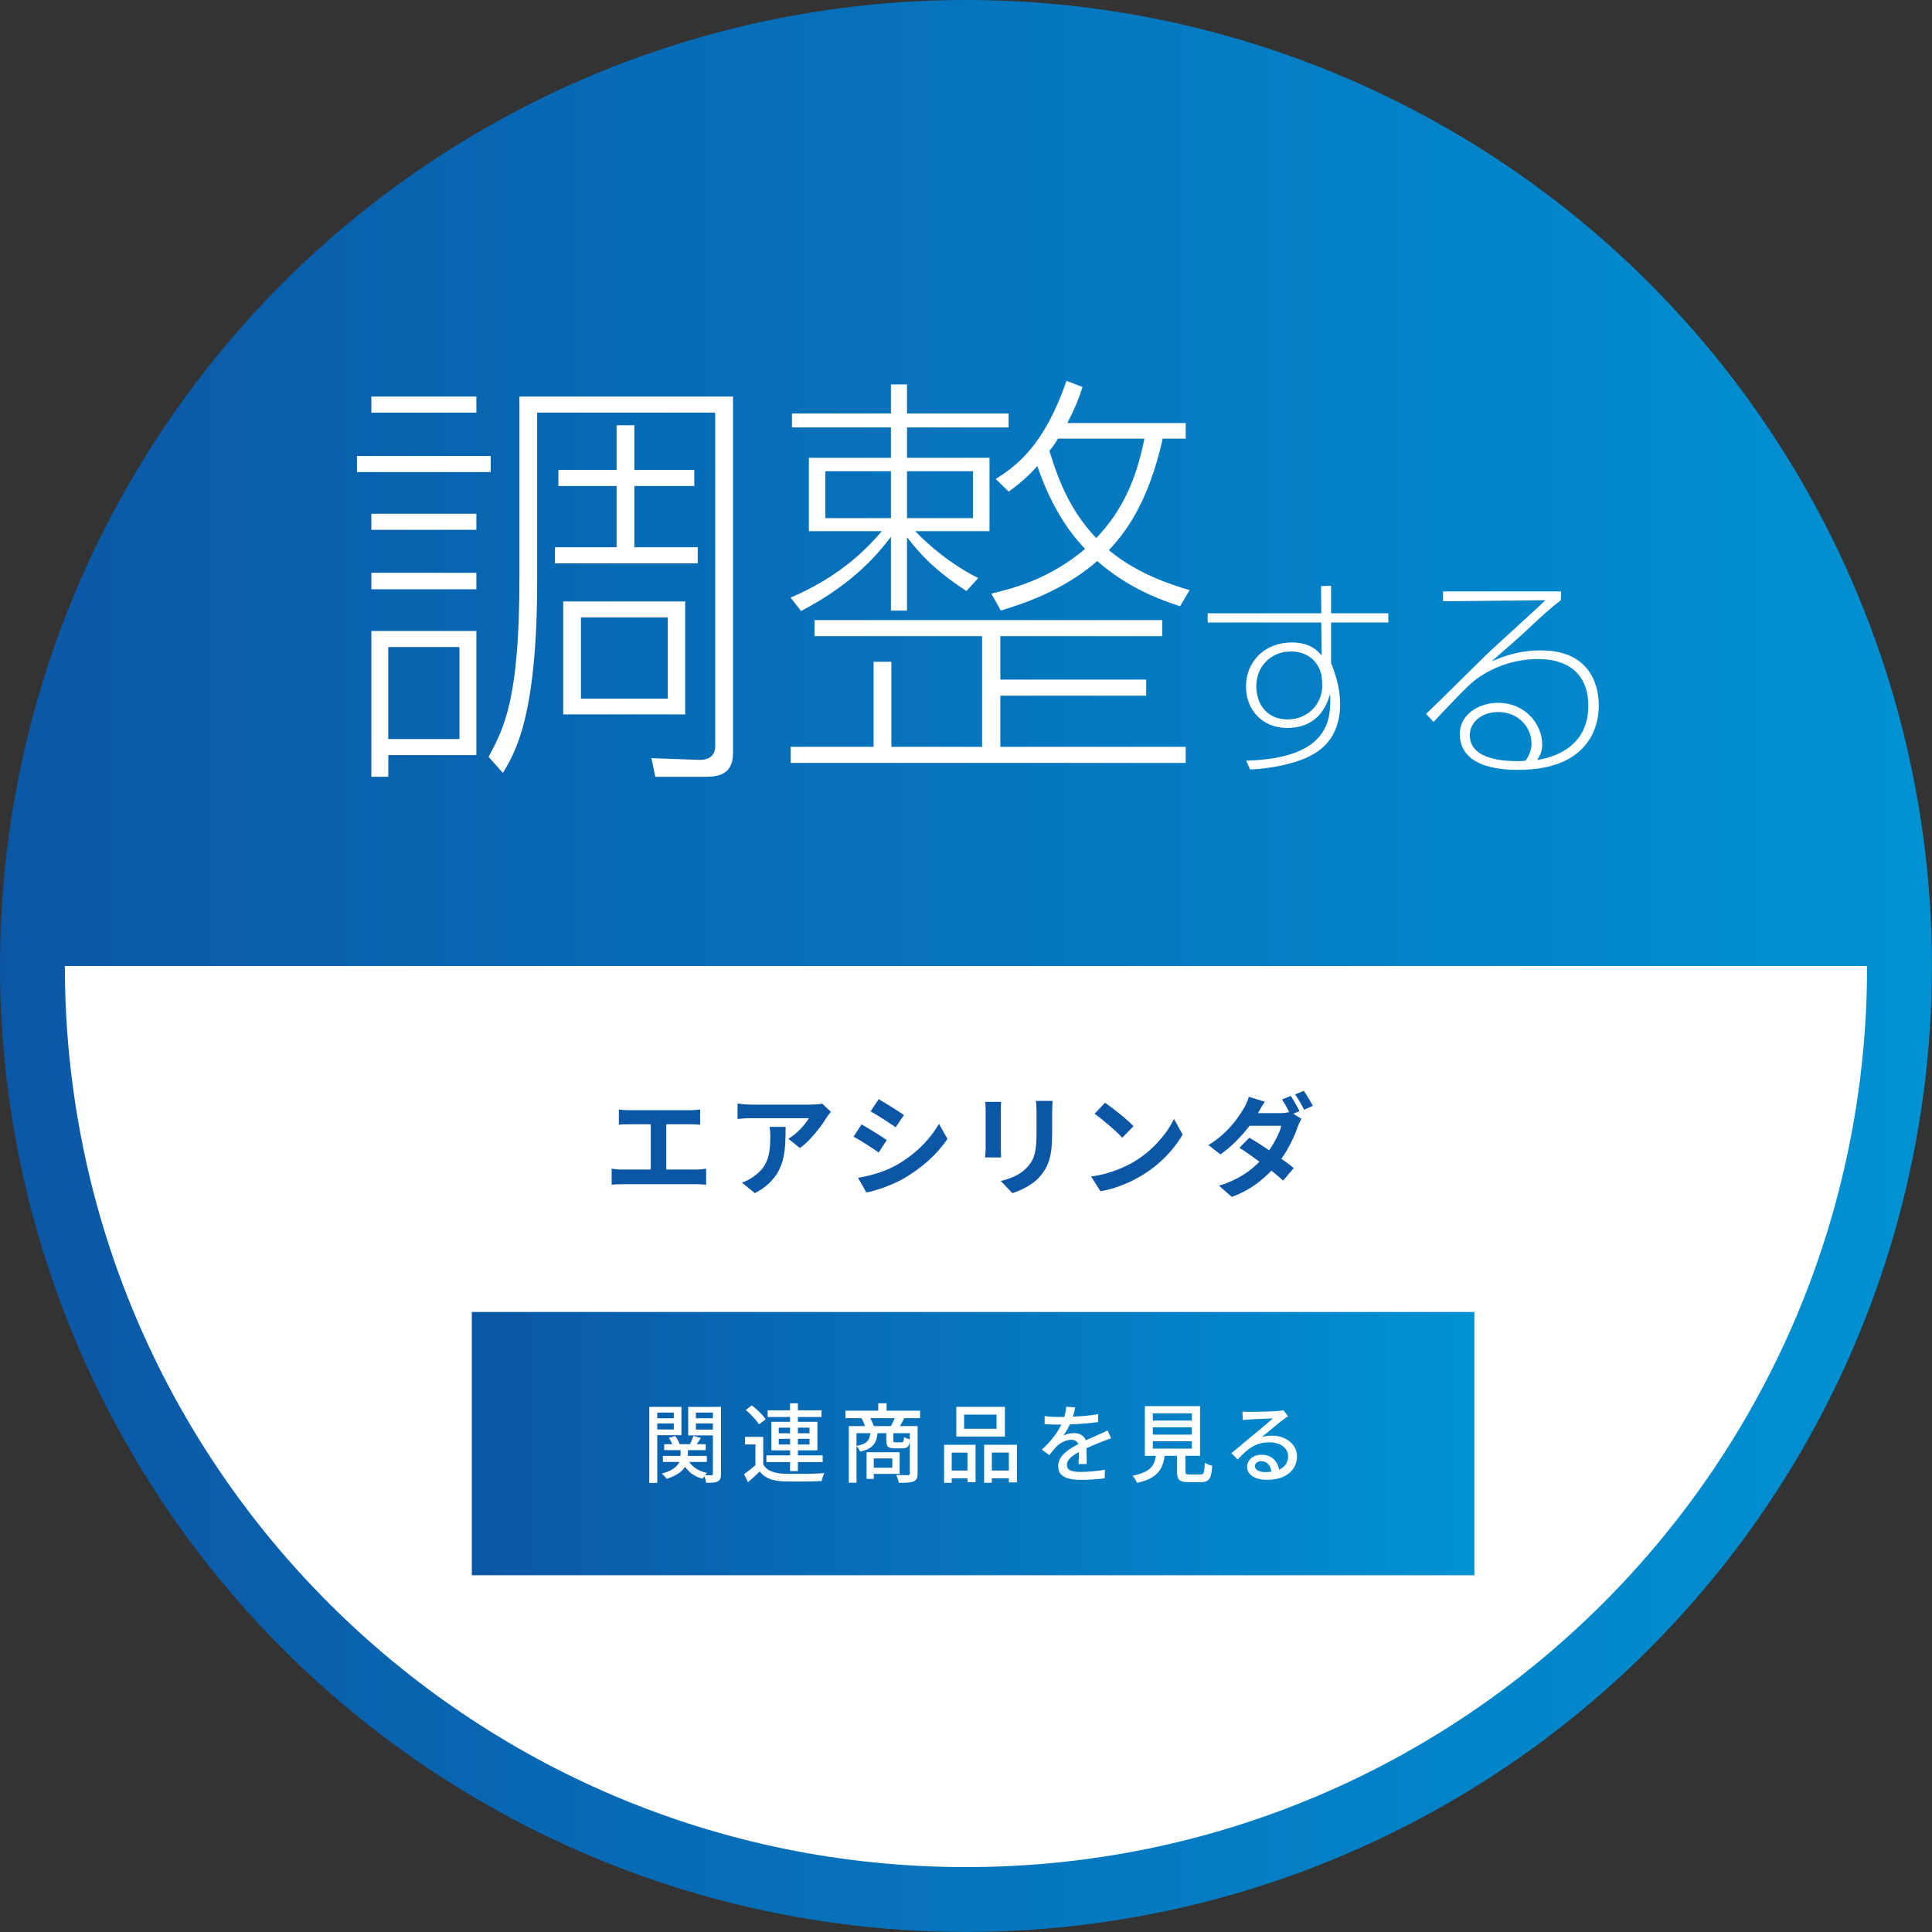 <?xml version="1.0" encoding="UTF-8"?>
<svg id="_文字" data-name="文字" xmlns="http://www.w3.org/2000/svg" xmlns:xlink="http://www.w3.org/1999/xlink" viewBox="0 0 383.37 383.37">
  <rect x="0" y="0" width="383.37" height="383.37" fill="#333333" stroke="none"/>
  <defs>
    <style>
      .cls-1 {
        fill: url(#_名称未設定グラデーション_3-2);
      }

      .cls-2 {
        fill: #fff;
      }

      .cls-3 {
        fill: #0b57a6;
      }

      .cls-4 {
        fill: url(#_名称未設定グラデーション_3);
      }
    </style>
    <linearGradient id="_名称未設定グラデーション_3" data-name="名称未設定グラデーション 3" x1="0" y1="191.68" x2="383.37" y2="191.68" gradientUnits="userSpaceOnUse">
      <stop offset="0" stop-color="#0b57a6"/>
      <stop offset="1" stop-color="#0092d3"/>
    </linearGradient>
    <linearGradient id="_名称未設定グラデーション_3-2" data-name="名称未設定グラデーション 3" x1="93.62" y1="286.46" x2="292.57" y2="286.46" xlink:href="#_名称未設定グラデーション_3"/>
  </defs>
  <g>
    <circle class="cls-4" cx="191.68" cy="191.68" r="191.68"/>
    <path class="cls-2" d="M12.87,191.68c0,98.76,80.06,178.81,178.81,178.81s178.81-80.06,178.81-178.81H12.87Z"/>
  </g>
  <g>
    <g>
      <path class="cls-2" d="M97.37,90.49v3.19h-26.53v-3.19h26.53ZM94.53,78.69v3.19h-20.84v-3.19h20.84ZM94.53,101.95v3.19h-20.84v-3.19h20.84ZM94.53,113.66v3.27h-20.84v-3.27h20.84ZM94.53,125.2v24.63h-17.48v4.31h-3.36v-28.94h20.84ZM91.17,128.39h-14.13v18.26h14.13v-18.26ZM106.59,81.88v33.42c0,26.87-4.39,34.11-6.8,38.07l-2.84-3.19c3.1-5.77,6.12-11.46,6.12-35.49v-36h42.38v70.8c0,4.48-3.36,4.65-5.68,4.65h-9.73l-.78-3.7,9.39.34c3.27.09,3.27-2.15,3.27-2.93v-65.98h-35.32ZM125.88,93.25h11.89v3.19h-11.89v12.15h12.58v3.19h-28.34v-3.19h12.23v-12.15h-11.54v-3.19h11.54v-8.87h3.53v8.87ZM135.96,119.35v22.4h-24.2v-22.4h24.2ZM132.51,122.53h-17.23v16.11h17.23v-16.11Z"/>
      <path class="cls-2" d="M191.78,117.28c-6.2-4.05-9.22-7.32-11.8-10.68v14.56h-3.19v-14.64c-2.33,3.01-6.98,9.04-17.83,14.73l-2.07-2.67c8.87-3.79,14.3-8.7,18.09-13.18h-14.47v-14.56h16.28v-6.03h-19.64v-2.76h19.64v-5.77h3.19v5.77h20.16v2.76h-20.16v6.03h16.37v14.56h-14.73c.69.77,5.69,5.94,12.49,9.3l-2.33,2.58ZM227.44,138.04h-28.94v10.16h36.78v3.19h-78.38v-3.19h16.45v-16.88h3.53v16.88h18v-21.96h-33.25v-3.19h69v3.19h-32.13v8.61h28.94v3.19ZM176.79,93.51h-13.01v9.3h13.01v-9.3ZM193.07,93.51h-13.09v9.3h13.09v-9.3ZM235.28,83.94v3.1h-4.56c-3.02,13.44-7.84,19.04-10.68,22.14,6.03,5,13.18,7.06,16.02,7.92l-1.89,3.19c-3.79-1.21-10.25-3.53-16.45-8.96-6.89,6.03-15.16,8.61-19.12,9.82l-1.89-3.36c3.88-.95,11.28-2.67,18.61-8.87-2.07-2.15-6.29-7.06-9.48-16.45-2.15,2.41-3.79,3.7-5.68,5.08l-2.58-2.5c4.22-2.67,9.65-6.72,14.04-19.47l3.19,1.21c-.69,2.15-1.46,4.13-3.01,7.15h23.51ZM209.95,87.05c-.52.78-1.03,1.64-1.72,2.41,2.15,7.06,4.65,12.4,9.3,17.31,5.25-5.51,7.93-11.63,9.56-19.73h-17.14Z"/>
    </g>
    <g>
      <path class="cls-2" d="M262.13,116.29l2-.04v5.45h11.36v1.83h-11.36v8.07c.29.62.67,1.71,1.08,3.12.38,1.37.71,3.08.71,4.99,0,7.07-4.28,9.44-6.16,10.4-2.5,1.29-7.2,2.41-11.69,2.58l-.79-1.75c16.93-.46,16.85-8.61,16.64-13.23-.5,1.71-2,6.74-8.53,6.74-4.95,0-8.15-3.66-8.15-8.19,0-5.07,3.79-8.78,9.11-8.78,3.74,0,5.2,1.79,5.91,2.58l-.08-6.53h-22.54v-1.83h22.54l-.04-5.41ZM262.22,133.97c-.67-2.99-3.04-4.7-6.07-4.7-3.79,0-6.86,2.79-6.86,6.95,0,2.83,1.58,6.53,6.2,6.53,4.33,0,7.2-3.45,6.86-7.36l-.12-1.41Z"/>
      <path class="cls-2" d="M309.76,117.33l-.04,1.79c-1.87,1.33-4.82,4.12-6.07,5.28-2.46,2.33-4.74,4.28-7.7,6.86,2.16-.92,5.2-2.2,9.82-2.2,10.56,0,11.48,8.07,11.48,10.94,0,5.24-2.95,12.77-15.97,12.77-2.12,0-11.61,0-11.61-7.11,0-4.03,3.99-6.2,7.57-6.2,5.49,0,8.78,4.33,8.78,8.24,0,1.58-.54,2.37-1,3.12,10.15-1.75,10.15-9.15,10.15-10.81,0-5.49-3.16-9.23-10.02-9.23-1.58,0-7.11.17-12.4,4.12-1.54,1.17-5.24,5.12-8.28,8.36l-1.5-1.62c.96-.87,2.08-1.96,11.98-11.73,1.79-1.75,10.11-9.19,11.69-10.81l-20.3.21v-1.96h23.42ZM303.89,147.45c0-2.95-2.41-6.16-6.61-6.16-3.04,0-5.62,1.83-5.62,4.62,0,5.12,7.7,5.12,9.53,5.12.71,0,1.04-.04,1.54-.08.54-.83,1.17-1.79,1.17-3.49Z"/>
    </g>
  </g>
  <g>
    <rect class="cls-1" x="93.62" y="260.34" width="198.95" height="52.24"/>
    <g>
      <path class="cls-2" d="M128.84,279.16h1.58v15.1h-1.58v-15.1ZM129.66,281.42h4.56v1.04h-4.56v-1.04ZM129.81,279.16h5.41v5.63h-5.41v-1.14h3.89v-3.35h-3.89v-1.14ZM135.05,287.15h1.45v1.75c0,.39-.05.78-.15,1.2-.1.41-.3.82-.59,1.22-.29.4-.71.78-1.28,1.15-.56.36-1.3.69-2.22.99-.09-.16-.23-.34-.42-.55-.19-.21-.36-.38-.52-.5.83-.23,1.49-.49,1.98-.78.49-.29.87-.6,1.12-.92.25-.32.42-.63.5-.95.08-.32.12-.61.12-.87v-1.73ZM131.54,288.9h8.72v1.19h-8.72v-1.19ZM131.8,286.58h8.24v1.17h-8.24v-1.17ZM132.73,285.33l1.26-.37c.19.25.37.53.54.85.17.32.28.59.35.83l-1.33.41c-.06-.24-.16-.52-.31-.84s-.32-.61-.51-.88ZM136.41,289.41c.31.73.79,1.33,1.45,1.83.66.49,1.48.84,2.46,1.03-.16.14-.32.32-.49.55s-.31.44-.41.62c-1.05-.29-1.93-.76-2.63-1.4-.7-.64-1.22-1.43-1.56-2.35l1.19-.27ZM142.29,279.16v1.14h-4.2v3.37h4.2v1.16h-5.73v-5.66h5.73ZM137.6,284.92l1.48.43c-.23.33-.44.65-.65.98s-.4.6-.58.84l-1.05-.39c.15-.27.3-.58.45-.94.15-.35.27-.66.35-.92ZM137.48,281.42h4.59v1.04h-4.59v-1.04ZM141.47,279.16h1.6v13.28c0,.41-.04.73-.14.97-.09.24-.26.42-.51.54-.24.14-.55.22-.93.25-.38.03-.84.04-1.37.04-.02-.2-.08-.46-.17-.76-.09-.3-.19-.55-.29-.76.33.01.64.02.94.02h.59c.1,0,.17-.02.21-.07.04-.05.06-.12.06-.24v-13.28Z"/>
      <path class="cls-2" d="M151.45,290.61c.36.6.88,1.04,1.56,1.33.67.28,1.49.45,2.44.49.49.01,1.08.02,1.78.03.7,0,1.43,0,2.19,0,.76,0,1.51-.02,2.24-.05.73-.03,1.36-.06,1.9-.09-.06.11-.12.26-.19.45-.07.19-.13.38-.19.58-.06.2-.1.38-.14.54-.5.02-1.08.04-1.74.06-.66.02-1.35.03-2.07.03-.71,0-1.4,0-2.07,0-.66-.01-1.24-.02-1.74-.03-1.08-.05-1.99-.22-2.75-.52s-1.39-.78-1.91-1.45c-.36.35-.73.7-1.11,1.05-.38.35-.79.71-1.22,1.09l-.78-1.6c.36-.26.75-.56,1.17-.88.42-.33.82-.66,1.21-1h1.41ZM151.45,285.12v6.14h-1.55v-4.64h-2.06v-1.5h3.6ZM147.97,279.78l1.22-.9c.34.26.69.55,1.05.88.36.32.68.65.98.97.29.32.53.63.71.91l-1.33,1c-.16-.28-.38-.59-.67-.93-.29-.33-.61-.67-.95-1.01-.35-.34-.68-.65-1.01-.92ZM152.08,288.79h11.17v1.33h-11.17v-1.33ZM152.32,279.85h10.69v1.33h-10.69v-1.33ZM153.07,282.13h9.13v5.66h-9.13v-5.66ZM154.53,283.29v1.12h6.1v-1.12h-6.1ZM154.53,285.5v1.14h6.1v-1.14h-6.1ZM156.77,278.46h1.56v13.45h-1.56v-13.45Z"/>
      <path class="cls-2" d="M167.76,279.92h14.82v1.48h-14.82v-1.48ZM168.43,282.98h12.94v1.41h-11.41v9.83h-1.53v-11.24ZM172.71,284.12h1.45c-.06.71-.19,1.33-.39,1.84s-.55.93-1.03,1.27-1.16.61-2.05.82c-.07-.17-.18-.37-.32-.59-.15-.23-.29-.41-.44-.54.74-.14,1.3-.32,1.69-.55.39-.23.66-.53.82-.89.15-.36.25-.81.28-1.34ZM170.94,281.37l1.58-.27c.17.28.34.61.51.98.17.37.29.69.36.96l-1.65.36c-.06-.27-.16-.6-.31-.98-.15-.38-.31-.73-.48-1.05ZM171.95,288.17h1.43v5.29h-1.43v-5.29ZM172.81,288.17h5.71v4.3h-5.71v-1.22h4.25v-1.85h-4.25v-1.22ZM174.27,278.46h1.65v2.33h-1.65v-2.33ZM175.87,284.12h1.39v1.7c0,.16.03.26.08.31.05.05.17.07.37.07h1.22c.1,0,.18-.02.24-.07.06-.05.1-.14.14-.29.03-.15.06-.37.07-.68.14.09.32.18.56.27.24.09.45.15.63.19-.06.7-.19,1.17-.41,1.41-.22.24-.57.36-1.05.36h-1.6c-.44,0-.78-.05-1.02-.14-.24-.09-.4-.25-.49-.48-.08-.23-.13-.54-.13-.94v-1.72ZM177.69,281.04l1.77.31c-.19.39-.39.75-.58,1.1-.19.35-.37.65-.54.9l-1.6-.29c.17-.28.34-.62.52-1,.17-.39.32-.73.43-1.02ZM180.53,282.98h1.55v9.4c0,.42-.06.76-.17,1.01-.11.25-.32.44-.61.57-.31.12-.7.2-1.18.24s-1.07.05-1.76.05c-.02-.15-.06-.31-.12-.5-.06-.19-.12-.38-.19-.57-.07-.19-.14-.36-.22-.49.51.02.99.03,1.43.03h.88c.15-.01.25-.04.31-.09.06-.05.08-.13.08-.25v-9.4Z"/>
      <path class="cls-2" d="M187.34,286.69h6.24v7.43h-1.6v-5.88h-3.13v6h-1.51v-7.55ZM188.02,291.8h4.62v1.55h-4.62v-1.55ZM189.76,279.16h9.64v5.9h-9.64v-5.9ZM191.31,280.7v2.81h6.44v-2.81h-6.44ZM195.27,286.69h6.53v7.46h-1.61v-5.92h-3.38v6h-1.53v-7.55ZM196.01,291.8h4.93v1.55h-4.93v-1.55Z"/>
      <path class="cls-2" d="M213.36,279.27c-.07.33-.16.73-.28,1.2-.12.47-.29,1-.52,1.59-.19.48-.43.96-.71,1.46-.28.5-.56.95-.86,1.36.19-.11.42-.21.67-.28s.52-.13.78-.17c.27-.04.51-.06.72-.06.68,0,1.25.2,1.72.59.46.39.7.95.7,1.69v.83c0,.33,0,.67.02,1.04.01.36.02.72.03,1.07s0,.66,0,.92h-1.61c.01-.22.02-.47.03-.76.01-.29.02-.59.03-.91,0-.32,0-.62,0-.92v-.78c-.01-.51-.16-.88-.46-1.1-.29-.23-.64-.34-1.04-.34-.51,0-1.02.12-1.52.36-.5.24-.94.53-1.3.87-.24.24-.48.51-.74.82-.25.31-.52.64-.81,1l-1.46-1.09c.78-.74,1.44-1.44,1.99-2.11.54-.67,1-1.31,1.35-1.91.36-.61.64-1.18.84-1.73.18-.46.33-.94.44-1.42s.18-.93.2-1.35l1.77.14ZM207.27,280.99c.45.07.95.12,1.5.14.54.03,1.02.04,1.43.04.76,0,1.58-.02,2.46-.05s1.78-.09,2.68-.17c.9-.08,1.75-.19,2.56-.34v1.58c-.6.08-1.24.15-1.92.22-.68.07-1.37.12-2.07.16-.7.04-1.38.07-2.02.08-.65.02-1.24.03-1.77.03-.24,0-.52,0-.84,0-.32,0-.66-.02-1-.04-.35-.02-.68-.04-.99-.05v-1.6ZM220.48,285.41c-.16.06-.34.12-.55.19-.21.07-.42.14-.62.22-.2.08-.39.15-.56.22-.58.23-1.25.5-2.01.82-.76.32-1.55.69-2.35,1.1-.54.28-1.01.57-1.41.85-.4.28-.71.58-.93.88-.22.31-.33.64-.33,1,0,.29.07.53.2.71.14.18.33.32.57.42.24.1.54.16.88.2.34.04.73.06,1.16.06.68,0,1.45-.04,2.31-.12.86-.08,1.67-.19,2.41-.32l-.05,1.72c-.41.05-.88.09-1.43.14s-1.1.09-1.67.12-1.11.04-1.62.04c-.85,0-1.62-.08-2.29-.24-.68-.16-1.22-.43-1.62-.82-.4-.39-.59-.94-.59-1.64,0-.56.13-1.06.38-1.5s.59-.85,1-1.22c.41-.36.88-.7,1.39-1,.51-.31,1.01-.58,1.51-.83.53-.28,1.03-.53,1.49-.74s.89-.4,1.29-.57c.4-.17.78-.34,1.13-.51.29-.12.57-.25.83-.37.26-.12.52-.25.78-.38l.7,1.56Z"/>
      <path class="cls-2" d="M229.46,288.32h1.73c-.09.76-.23,1.45-.42,2.08-.19.63-.48,1.19-.88,1.67-.4.49-.94.92-1.62,1.28-.69.37-1.57.67-2.64.91-.04-.14-.12-.29-.22-.47-.1-.18-.22-.35-.34-.53-.12-.18-.24-.31-.36-.42.95-.19,1.73-.43,2.32-.7.6-.27,1.06-.59,1.39-.96.33-.37.57-.79.71-1.27.15-.48.25-1.01.32-1.61ZM227.18,279.02h10.95v9.86h-10.95v-9.86ZM228.75,280.45v1.43h7.75v-1.43h-7.75ZM228.75,283.22v1.45h7.75v-1.45h-7.75ZM228.75,285.99v1.46h7.75v-1.46h-7.75ZM233.58,287.81h1.65v4.17c0,.26.05.43.14.5.1.07.32.11.67.11h2.19c.23,0,.39-.05.5-.16.11-.11.18-.33.23-.67.04-.34.08-.85.1-1.53.11.09.26.18.43.26.18.09.36.16.55.23.19.07.36.12.51.15-.06.86-.16,1.52-.31,1.99s-.37.79-.66.97c-.29.18-.7.27-1.21.27h-2.55c-.59,0-1.05-.06-1.39-.19s-.56-.34-.69-.65-.19-.73-.19-1.27v-4.18Z"/>
      <path class="cls-2" d="M246.54,280.09c.21.02.44.04.69.05.24.01.47.02.67.02.17,0,.44,0,.82,0,.38,0,.81-.01,1.29-.03.48-.01.96-.03,1.44-.04.48-.02.9-.04,1.28-.06.38-.02.66-.04.84-.05.31-.02.54-.05.71-.07.17-.02.29-.05.38-.09l.94,1.22c-.17.11-.35.23-.53.34-.18.11-.36.24-.54.39-.22.16-.5.38-.84.65-.35.28-.72.58-1.11.92-.4.33-.79.66-1.17.98-.39.32-.73.6-1.04.85.34-.11.68-.19,1.02-.23.34-.04.68-.06,1.02-.06.94,0,1.79.18,2.53.54.75.36,1.34.85,1.77,1.46.43.61.65,1.32.65,2.12,0,.9-.24,1.69-.71,2.4-.47.7-1.15,1.25-2.04,1.65-.89.4-1.97.59-3.24.59-.78,0-1.47-.11-2.06-.32-.59-.22-1.05-.52-1.37-.91-.32-.39-.48-.84-.48-1.35,0-.42.12-.81.35-1.18.23-.37.56-.66.99-.88.42-.22.92-.33,1.47-.33.77,0,1.41.16,1.93.47s.91.72,1.19,1.23c.28.51.43,1.07.45,1.67l-1.55.22c-.03-.68-.23-1.24-.59-1.67-.36-.43-.84-.65-1.44-.65-.36,0-.66.1-.89.29-.23.19-.35.42-.35.68,0,.37.19.67.57.88.38.22.87.32,1.47.32.96,0,1.78-.12,2.46-.37.68-.24,1.2-.6,1.55-1.07.35-.47.53-1.04.53-1.71,0-.53-.16-1.01-.48-1.43-.32-.42-.75-.75-1.31-.98-.56-.23-1.19-.35-1.9-.35s-1.3.08-1.86.23c-.56.15-1.09.37-1.57.66-.49.29-.97.65-1.44,1.07-.47.43-.96.91-1.45,1.45l-1.24-1.26c.34-.27.71-.58,1.12-.92.41-.34.82-.68,1.23-1.03.41-.35.8-.67,1.17-.99.37-.31.68-.57.93-.77.24-.19.53-.43.87-.71.34-.28.69-.57,1.05-.88.36-.31.71-.6,1.04-.88.33-.28.6-.51.82-.71-.18.01-.43.02-.75.03-.32.01-.67.03-1.05.04s-.76.03-1.15.05c-.38.02-.74.03-1.05.05-.32.02-.56.03-.73.04-.2.01-.42.03-.64.04-.22.02-.43.04-.62.06l-.05-1.75Z"/>
    </g>
  </g>
  <g>
    <path class="cls-3" d="M121.37,231.9c.35.06.72.1,1.1.13.38.03.74.04,1.08.04h14.5c.4,0,.77-.02,1.12-.05.35-.04.67-.08.95-.12v3.19c-.32-.04-.68-.07-1.08-.09s-.73-.02-.99-.02h-14.5c-.32,0-.67,0-1.06.02s-.75.04-1.12.09v-3.19ZM122.8,220.17c.29.03.64.06,1.03.09.4.03.75.04,1.06.04h11.97c.34,0,.69-.01,1.06-.04.37-.03.7-.06,1.01-.09v3.01c-.32-.03-.67-.05-1.04-.07-.37-.01-.71-.02-1.03-.02h-11.97c-.29,0-.64,0-1.06.02-.41.01-.75.04-1.03.07v-3.01ZM129.13,233.7v-11.84h3.08v11.84h-3.08Z"/>
    <path class="cls-3" d="M164.87,220.63c-.12.15-.26.33-.44.56-.18.23-.32.42-.42.58-.34.57-.79,1.23-1.34,1.97-.56.74-1.17,1.47-1.85,2.2-.68.73-1.37,1.35-2.09,1.86l-2.29-1.83c.44-.26.87-.57,1.3-.92.42-.35.82-.72,1.18-1.11.36-.39.67-.76.95-1.11.27-.35.48-.67.63-.95h-11.46c-.45,0-.89.01-1.3.04-.41.03-.87.07-1.39.11v-3.06c.43.06.87.11,1.32.15.45.04.91.07,1.36.07h11.86c.21,0,.45,0,.75-.02.29-.01.58-.04.87-.07.29-.03.5-.07.63-.11l1.74,1.63ZM155.89,223.6c0,1.09-.02,2.13-.07,3.15-.04,1.01-.17,1.98-.36,2.91-.2.93-.51,1.82-.95,2.65-.43.84-1.03,1.63-1.79,2.38-.76.75-1.74,1.44-2.93,2.07l-2.57-2.09c.35-.12.72-.28,1.12-.47s.79-.44,1.19-.74c.71-.48,1.27-1,1.71-1.54.43-.54.77-1.13,1-1.77.23-.64.4-1.33.48-2.09.09-.76.13-1.58.13-2.47,0-.34,0-.66-.02-.98-.01-.32-.06-.65-.13-1h3.19Z"/>
    <path class="cls-3" d="M170.96,223.12c.37.21.78.44,1.24.72.46.27.93.55,1.4.85.47.29.91.57,1.33.84s.77.5,1.04.7l-1.61,2.46c-.32-.22-.69-.47-1.1-.74-.41-.27-.85-.56-1.31-.86-.46-.3-.92-.58-1.36-.85-.45-.26-.86-.49-1.24-.68l1.61-2.44ZM170.26,233.72c.84-.15,1.68-.33,2.52-.54.84-.21,1.69-.48,2.53-.8.84-.32,1.66-.7,2.45-1.12,1.25-.7,2.41-1.5,3.49-2.38,1.08-.88,2.05-1.82,2.9-2.82.86-1,1.58-2.02,2.17-3.06l1.69,2.99c-1.03,1.53-2.29,2.96-3.79,4.31-1.5,1.35-3.16,2.54-4.96,3.59-.75.43-1.57.82-2.45,1.19-.89.37-1.76.69-2.62.96-.86.27-1.62.47-2.28.58l-1.65-2.9ZM174.35,218.1c.35.21.76.45,1.21.73.45.28.92.56,1.4.86s.92.58,1.34.85c.42.27.77.51,1.07.72l-1.65,2.44c-.29-.22-.65-.47-1.08-.75-.42-.28-.87-.56-1.32-.86-.46-.29-.91-.58-1.35-.85-.45-.27-.85-.51-1.22-.71l1.61-2.42Z"/>
    <path class="cls-3" d="M198.66,218.63c-.02.26-.03.52-.04.78-.01.26-.02.56-.02.91v7.44c0,.28,0,.6.02.97.01.37.03.68.04.95h-3.19c.01-.21.04-.5.07-.88s.04-.73.04-1.06v-7.41c0-.21,0-.47-.02-.8-.01-.33-.04-.63-.07-.89h3.17ZM208.86,218.45c-.01.31-.03.64-.05,1-.02.36-.03.76-.03,1.2v4.36c0,1.17-.05,2.2-.16,3.08-.11.88-.28,1.65-.5,2.31-.22.66-.49,1.24-.8,1.75-.32.51-.68.99-1.09,1.44-.48.53-1.04,1-1.67,1.42-.63.42-1.26.77-1.9,1.06-.64.29-1.23.52-1.77.69l-2.31-2.42c1.1-.25,2.09-.6,2.98-1.04.89-.45,1.66-1.02,2.32-1.73.38-.43.69-.85.92-1.28.23-.43.41-.9.54-1.42.12-.52.21-1.11.26-1.77s.08-1.42.08-2.27v-4.18c0-.44-.01-.84-.03-1.2-.02-.36-.05-.69-.1-1h3.32Z"/>
    <path class="cls-3" d="M216.51,233.46c1.14-.16,2.22-.39,3.23-.68,1.01-.29,1.95-.63,2.82-1.01.87-.38,1.66-.78,2.38-1.19,1.25-.75,2.39-1.6,3.43-2.55,1.04-.95,1.95-1.95,2.73-2.98.78-1.03,1.39-2.04,1.85-3.03l1.72,3.1c-.56.98-1.24,1.97-2.06,2.95-.81.98-1.73,1.92-2.76,2.81-1.03.89-2.13,1.68-3.32,2.39-.75.45-1.55.88-2.42,1.29-.87.4-1.78.76-2.74,1.08-.96.31-1.96.56-3,.74l-1.85-2.9ZM219.26,218.81c.38.26.83.59,1.34.97.51.38,1.04.8,1.59,1.24.55.45,1.07.88,1.55,1.31.48.43.88.81,1.19,1.14l-2.24,2.29c-.28-.31-.65-.67-1.1-1.1-.45-.43-.95-.87-1.47-1.32-.53-.45-1.05-.89-1.56-1.3s-.97-.76-1.36-1.03l2.07-2.2Z"/>
    <path class="cls-3" d="M250.98,218.63c-.26.38-.53.79-.78,1.23-.26.44-.45.78-.58,1.01-.48.87-1.11,1.8-1.88,2.79-.77,1-1.63,1.97-2.57,2.9-.95.94-1.95,1.77-3,2.51l-2.38-1.85c1.29-.79,2.39-1.63,3.29-2.52.9-.89,1.66-1.75,2.27-2.57.61-.83,1.1-1.57,1.46-2.21.18-.26.36-.62.56-1.07.2-.45.34-.85.43-1.22l3.19.99ZM258.24,222c-.12.21-.24.45-.38.74-.13.29-.25.57-.35.85-.22.67-.52,1.42-.89,2.24-.38.82-.82,1.67-1.33,2.53-.51.87-1.1,1.71-1.76,2.53-1.03,1.28-2.27,2.5-3.74,3.66-1.47,1.17-3.25,2.15-5.35,2.96l-2.55-2.22c1.53-.48,2.85-1.05,3.98-1.68,1.13-.64,2.11-1.32,2.95-2.06s1.56-1.47,2.18-2.2c.5-.59.97-1.24,1.41-1.95.44-.71.82-1.42,1.15-2.12s.56-1.33.69-1.89h-7.44l1.01-2.51h6.27c.34,0,.68-.02,1.02-.07.34-.04.64-.11.89-.2l2.22,1.39ZM247.9,225.74c.67.4,1.41.85,2.22,1.38.81.52,1.62,1.06,2.43,1.62s1.58,1.1,2.31,1.62c.73.52,1.34.99,1.86,1.42l-2.11,2.49c-.48-.45-1.08-.97-1.79-1.54-.71-.57-1.48-1.16-2.3-1.77-.82-.61-1.63-1.19-2.42-1.75-.79-.56-1.51-1.04-2.16-1.45l1.96-2ZM256.12,217.46c.19.25.39.56.6.94s.42.74.63,1.11c.21.37.38.69.51.97l-1.76.75c-.22-.45-.49-.97-.8-1.55-.32-.58-.62-1.08-.91-1.51l1.74-.7ZM258.72,216.45c.19.28.4.6.63.98s.45.74.66,1.1c.21.36.38.66.5.91l-1.74.77c-.23-.47-.51-.99-.84-1.56s-.64-1.06-.95-1.47l1.74-.73Z"/>
  </g>
</svg>